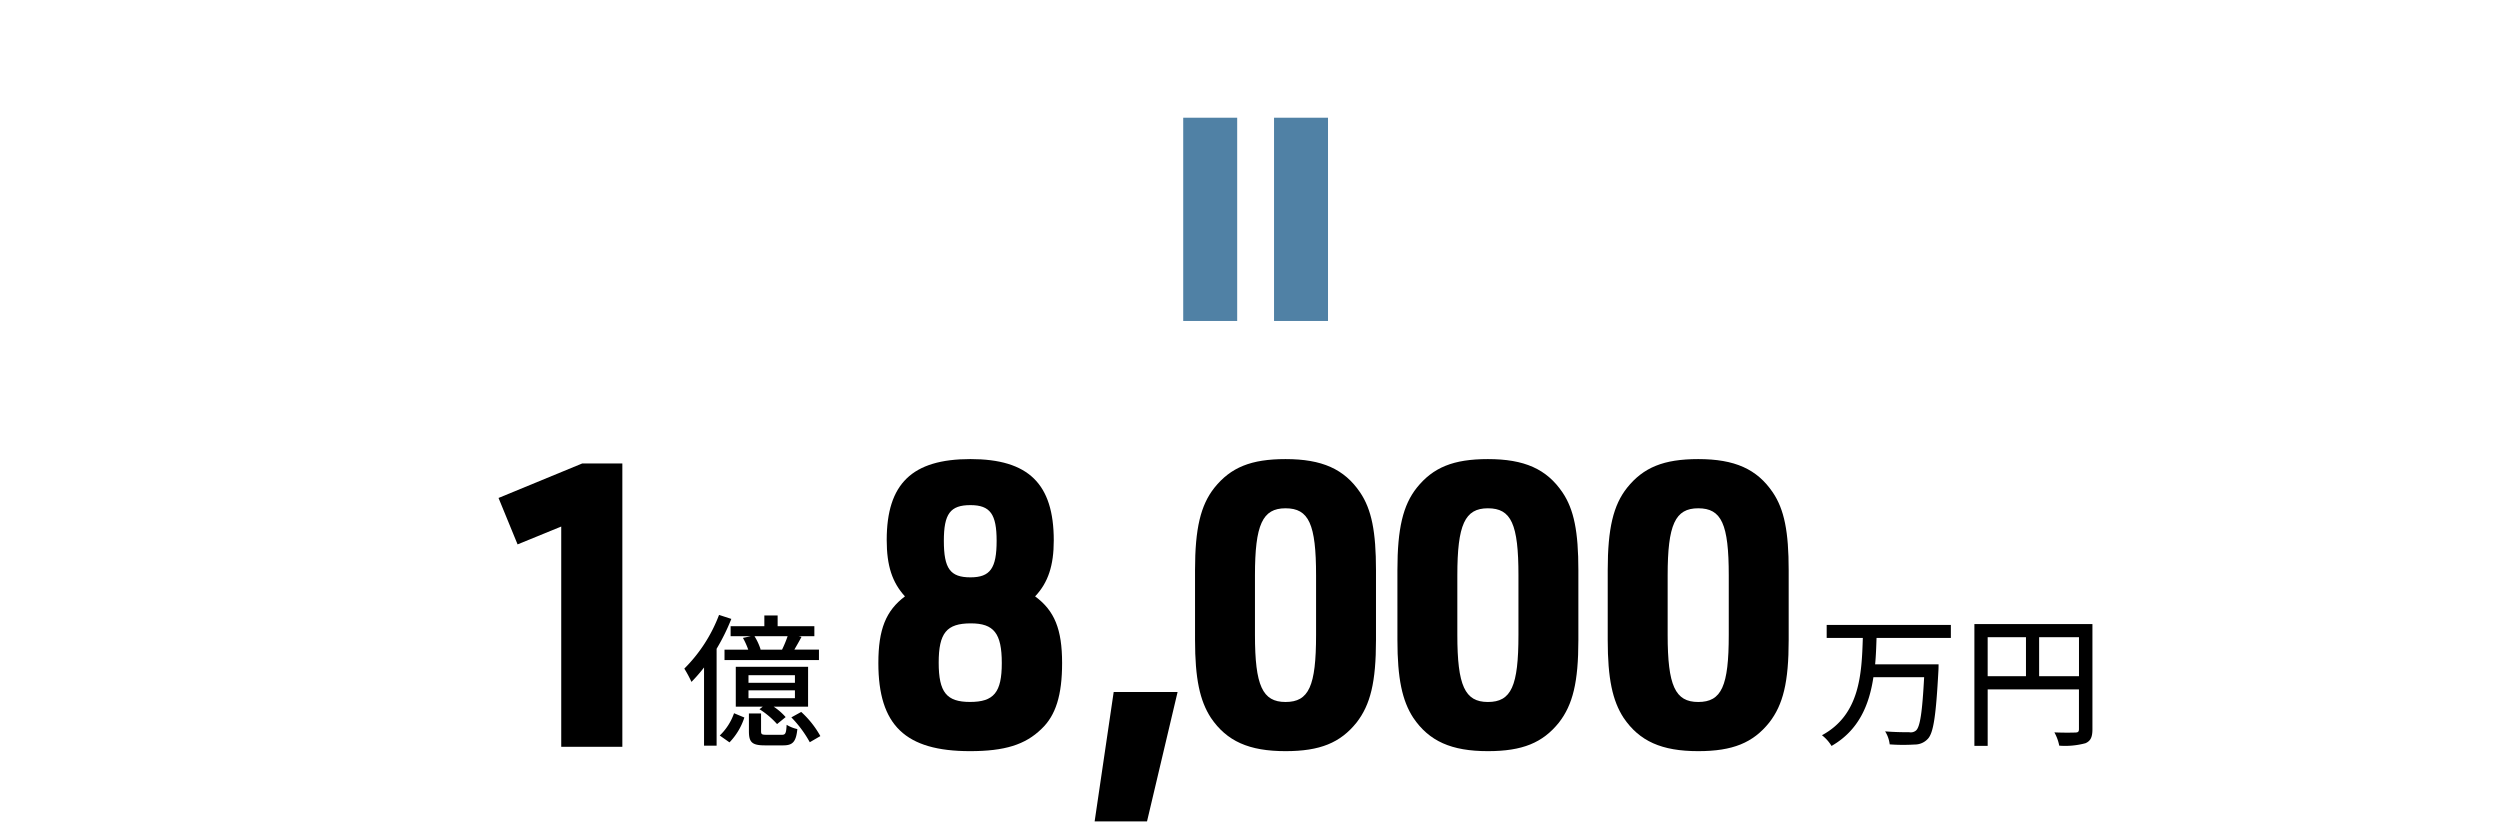 <svg xmlns="http://www.w3.org/2000/svg" width="315" height="104" viewBox="0 0 315 104"><g transform="translate(-483 -2561.5)"><g transform="translate(640.5 2613.5)"><g transform="translate(-157.5 -52)"><rect width="315" height="104" fill="#fff"/><path d="M70.715,66.344l-5.5,2.25-2.4-5.85,10.551-4.35h5.05V94.1h-7.7Z"/><path d="M92.148,77.982a25.959,25.959,0,0,1-1.855,3.764V93.953H88.709V84.1a20,20,0,0,1-1.584,1.819,15.606,15.606,0,0,0-.9-1.675A19.072,19.072,0,0,0,90.6,77.479ZM90.689,92.675a7.113,7.113,0,0,0,1.8-2.809l1.3.54a8.1,8.1,0,0,1-1.873,3.133ZM96.308,78.9V77.551h1.674V78.9h4.627v1.261h-1.98l.36.09c-.306.576-.631,1.135-.9,1.6h3.1v1.314h-11.9V81.854h2.989a9.806,9.806,0,0,0-.667-1.477l.991-.216H92.058V78.9Zm5.509,10.138H97.478a7.512,7.512,0,0,1,1.512,1.315l-1.08.881a10.329,10.329,0,0,0-2.215-1.872l.414-.324h-3.4V84.015h9.111Zm-1.656-3.962H94.309v.955h5.852Zm0,1.909H94.309v.991h5.852Zm-1.657,5.6c.45,0,.558-.145.612-1.261a4.31,4.31,0,0,0,1.351.54c-.162,1.639-.613,2.053-1.783,2.053H96.379c-1.638,0-2.016-.4-2.016-1.782V89.9h1.53v2.215c0,.414.09.468.7.468Zm.036-10.731a14.464,14.464,0,0,0,.7-1.693H95.065a7.233,7.233,0,0,1,.774,1.675l-.072.018Zm2.413,7.85a11.889,11.889,0,0,1,2.412,3.043l-1.332.774a14.392,14.392,0,0,0-2.323-3.132Z"/><path d="M111.725,68.044c0-7.1,3.2-10.2,10.55-10.2,7.3,0,10.5,3.1,10.5,10.25,0,3.15-.7,5.3-2.35,7.051,2.45,1.8,3.4,4.15,3.4,8.4,0,4.051-.8,6.6-2.6,8.3-2.05,2-4.65,2.8-9,2.8-8.151,0-11.551-3.25-11.551-11.1,0-4.25.95-6.6,3.35-8.4C112.425,73.395,111.725,71.294,111.725,68.044Zm6.55,15.451c0,3.75,1,4.95,3.951,4.95,3,0,4-1.2,4-4.9,0-3.75-1-5-3.9-5C119.275,78.545,118.275,79.745,118.275,83.5Zm.65-15.35c0,3.5.8,4.6,3.35,4.6,2.5,0,3.3-1.149,3.3-4.6,0-3.351-.8-4.5-3.3-4.5C119.725,63.644,118.925,64.744,118.925,68.145Z"/><path d="M140.324,87.195h8.051l-3.851,16.3h-6.6Z"/><path d="M150.574,71.845c0-5.251.7-8.2,2.45-10.4,2.051-2.549,4.6-3.6,8.951-3.6,4.6,0,7.4,1.25,9.4,4.2,1.451,2.15,2,4.95,2,9.8v8.8c0,5.3-.7,8.15-2.45,10.4-2.05,2.55-4.6,3.6-8.95,3.6-4.6,0-7.4-1.25-9.4-4.2-1.4-2.15-2-4.95-2-9.8Zm15.251.649c0-6.45-.9-8.45-3.85-8.45-2.9,0-3.85,2.05-3.85,8.45V80c0,6.4.95,8.45,3.85,8.45,2.95,0,3.85-2,3.85-8.45Z"/><path d="M176.074,71.845c0-5.251.7-8.2,2.45-10.4,2.05-2.549,4.6-3.6,8.951-3.6,4.6,0,7.4,1.25,9.4,4.2,1.45,2.15,2,4.95,2,9.8v8.8c0,5.3-.7,8.15-2.45,10.4-2.05,2.55-4.6,3.6-8.95,3.6-4.6,0-7.4-1.25-9.4-4.2-1.4-2.15-2-4.95-2-9.8Zm15.251.649c0-6.45-.9-8.45-3.85-8.45-2.9,0-3.851,2.05-3.851,8.45V80c0,6.4.95,8.45,3.851,8.45,2.95,0,3.85-2,3.85-8.45Z"/><path d="M202.573,71.845c0-5.251.7-8.2,2.45-10.4,2.051-2.549,4.6-3.6,8.951-3.6,4.6,0,7.4,1.25,9.4,4.2,1.449,2.15,2,4.95,2,9.8v8.8c0,5.3-.7,8.15-2.451,10.4-2.049,2.55-4.6,3.6-8.95,3.6-4.6,0-7.4-1.25-9.4-4.2-1.4-2.15-2-4.95-2-9.8Zm15.251.649c0-6.45-.9-8.45-3.85-8.45-2.9,0-3.85,2.05-3.85,8.45V80c0,6.4.95,8.45,3.85,8.45,2.95,0,3.85-2,3.85-8.45Z"/><path d="M236.445,80.377c-.036,1.1-.072,2.215-.179,3.331h7.994s0,.54-.018.774c-.306,5.654-.613,7.815-1.314,8.589a2.229,2.229,0,0,1-1.694.739,23.037,23.037,0,0,1-3.132-.019,3.9,3.9,0,0,0-.577-1.639c1.28.109,2.557.109,3.043.109a1.026,1.026,0,0,0,.847-.216c.522-.45.792-2.341,1.026-6.716h-6.392c-.522,3.457-1.819,6.68-5.276,8.66a4.981,4.981,0,0,0-1.206-1.35c4.808-2.593,5.005-7.779,5.15-12.262h-4.555V78.738h15.647v1.639Z"/><path d="M263.646,91.883c0,.971-.216,1.476-.882,1.764a9.85,9.85,0,0,1-3.3.306,5.589,5.589,0,0,0-.613-1.675c1.153.055,2.305.036,2.647.019.343,0,.45-.109.45-.433v-5H250.447v7.113h-1.674V78.631h14.873Zm-13.2-6.68h4.826V80.287h-4.826Zm11.506,0V80.287H256.93V85.2Z"/><path d="M155.885,14.832V40.441h-6.8V14.832Zm11.444,0V40.441h-6.8V14.832Z" fill="#5081a5"/></g></g></g></svg>
